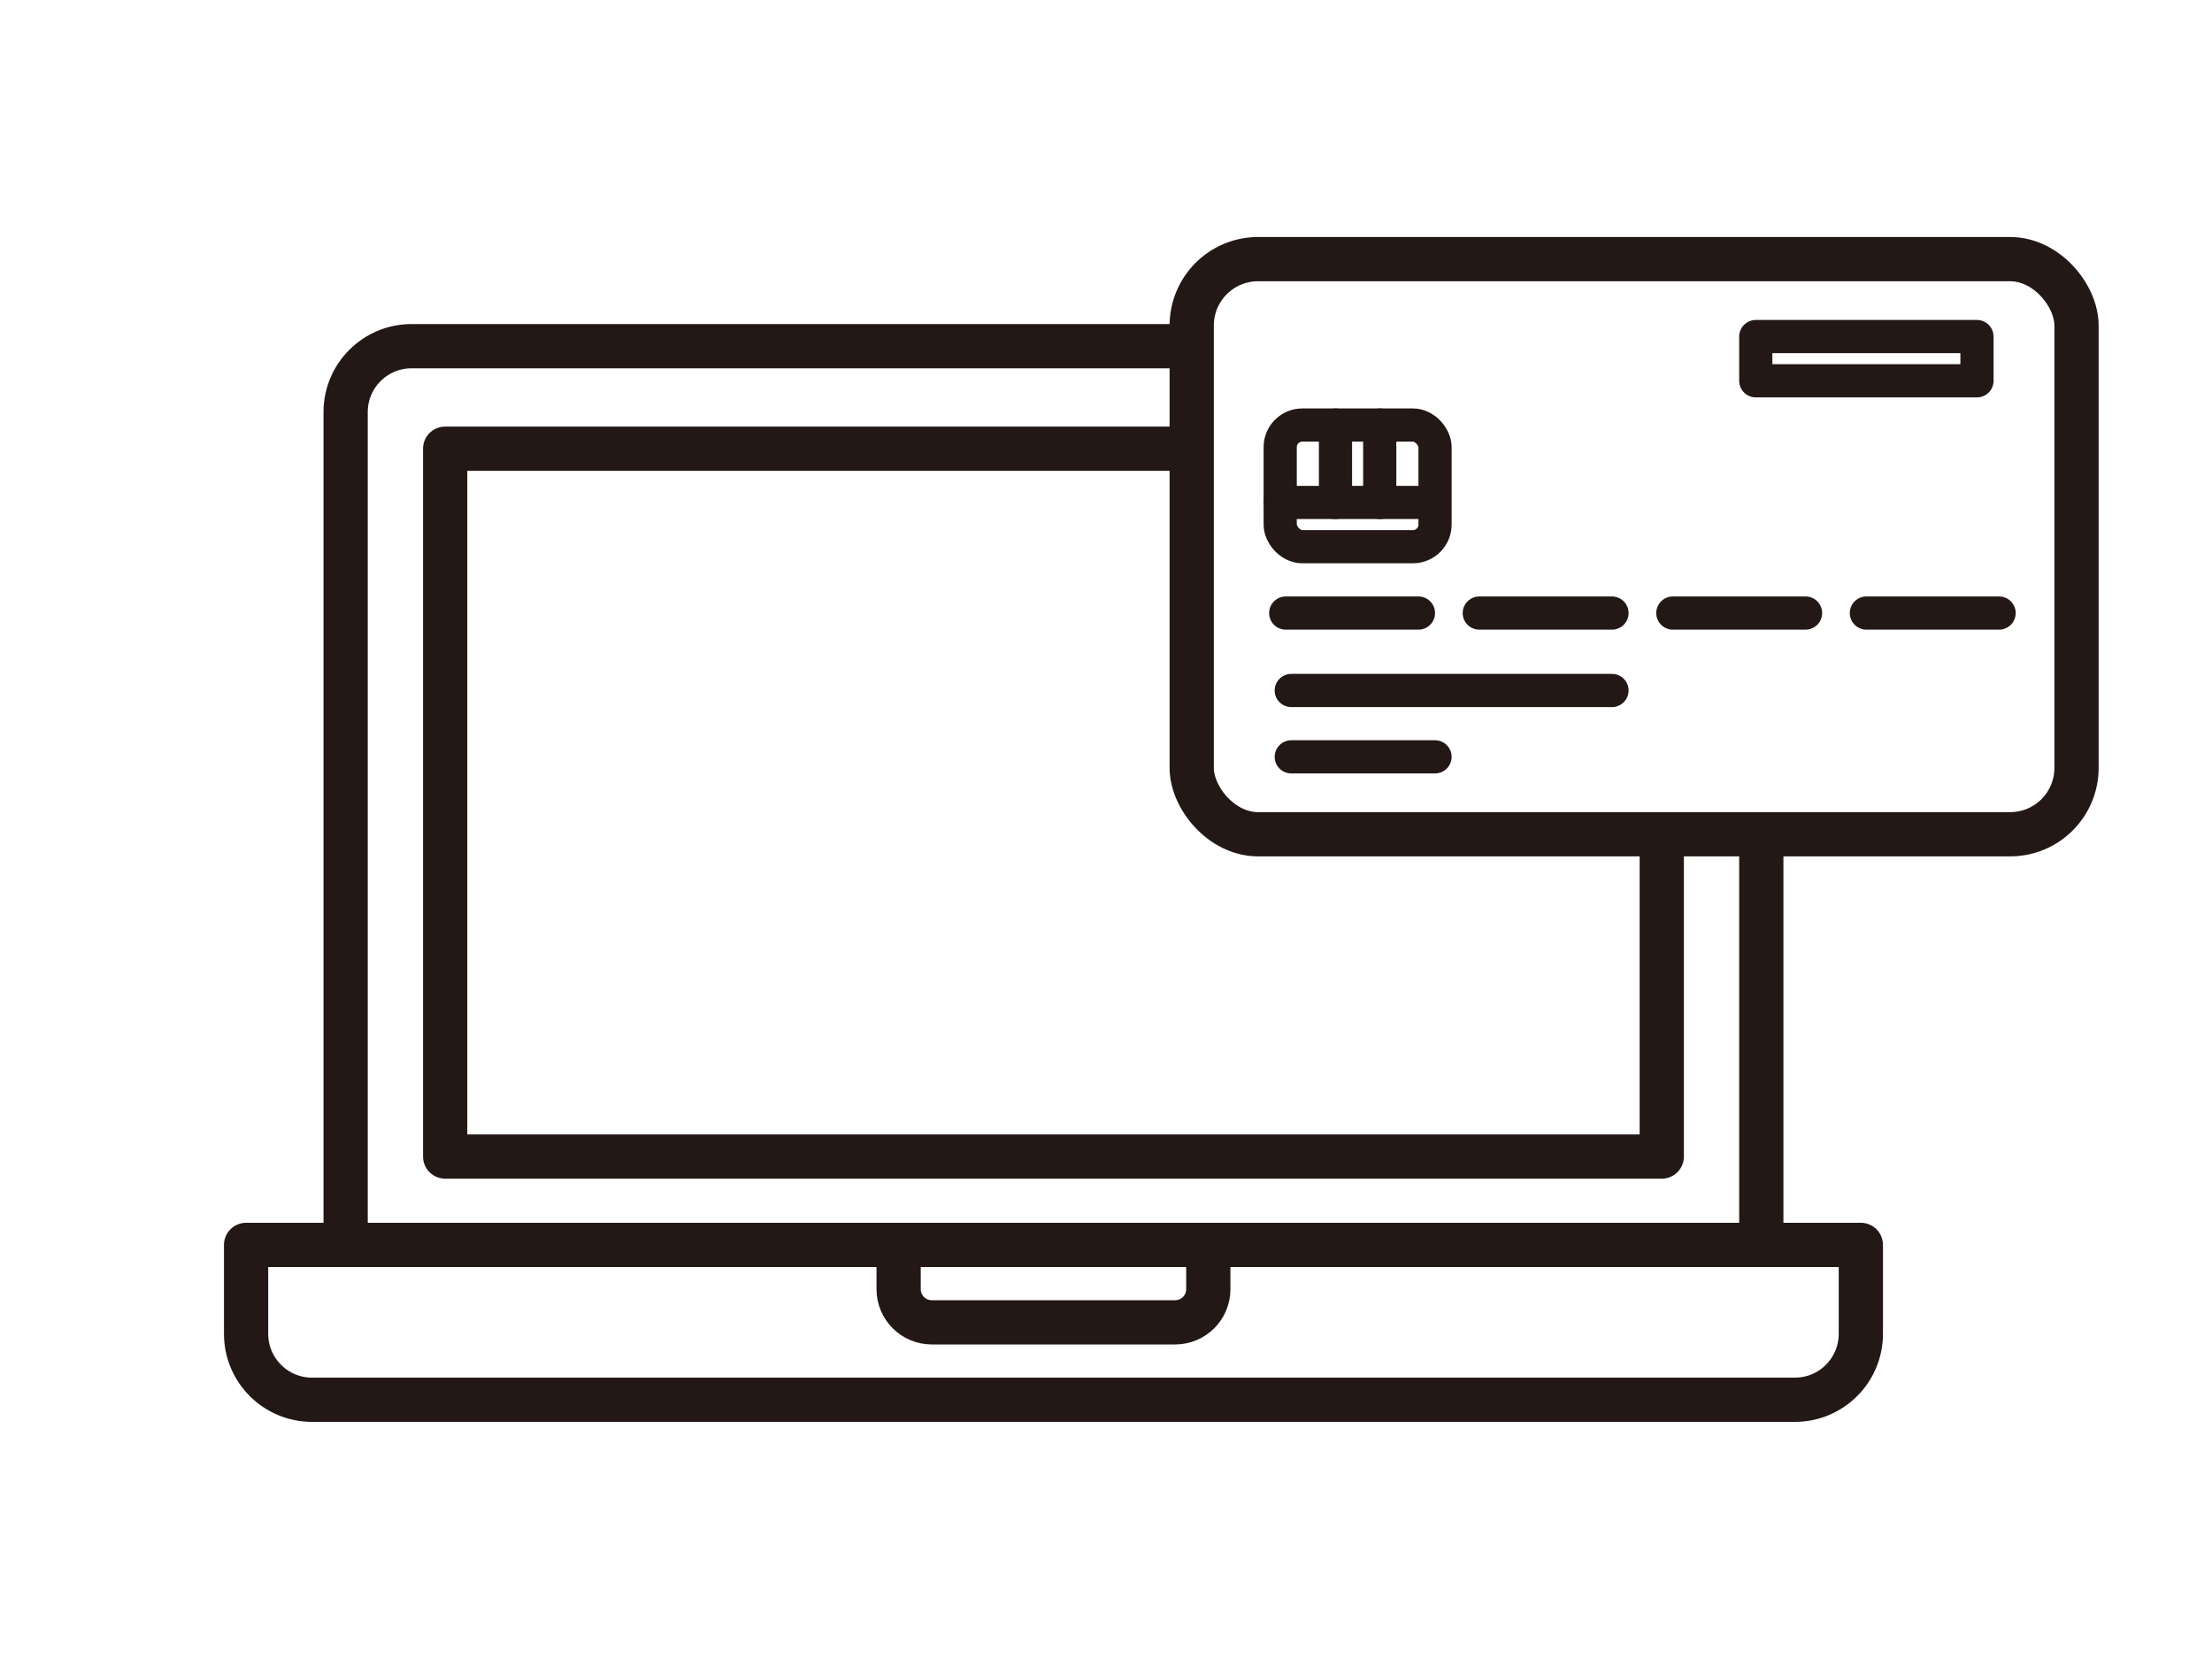 <?xml version="1.0" encoding="UTF-8"?>
<svg id="_レイヤー_2" data-name="レイヤー 2" xmlns="http://www.w3.org/2000/svg" viewBox="0 0 200 150">
  <defs>
    <style>
      .cls-1, .cls-2 {
        stroke-width: 4px;
      }

      .cls-1, .cls-2, .cls-3 {
        fill: none;
        stroke: #231815;
        stroke-linejoin: round;
      }

      .cls-1, .cls-3 {
        stroke-linecap: round;
      }

      .cls-3 {
        stroke-width: 3px;
      }
    </style>
  </defs>
  <g>
    <rect class="cls-1" x="107.75" y="23.43" width="80" height="52" rx="6" ry="6"/>
    <rect class="cls-3" x="115.75" y="38.43" width="14" height="11" rx="2" ry="2"/>
    <line class="cls-3" x1="120.75" y1="38.43" x2="120.75" y2="45.43"/>
    <line class="cls-3" x1="115.75" y1="45.43" x2="128.75" y2="45.43"/>
    <line class="cls-3" x1="124.75" y1="38.43" x2="124.75" y2="45.43"/>
    <line class="cls-3" x1="116.25" y1="55.43" x2="128.25" y2="55.43"/>
    <line class="cls-3" x1="116.75" y1="62.43" x2="145.75" y2="62.43"/>
    <line class="cls-3" x1="116.75" y1="68.43" x2="129.75" y2="68.43"/>
    <line class="cls-3" x1="133.75" y1="55.43" x2="145.75" y2="55.43"/>
    <line class="cls-3" x1="151.25" y1="55.43" x2="163.25" y2="55.43"/>
    <line class="cls-3" x1="168.75" y1="55.43" x2="180.75" y2="55.43"/>
    <rect class="cls-3" x="158.75" y="30.43" width="20" height="4"/>
  </g>
  <g>
    <path class="cls-2" d="M159.25,75.43v37.13H31.25V37.26c0-3.29,2.67-5.96,5.96-5.96h70.54"/>
    <path class="cls-1" d="M28.21,112.57h134.08c3.29,0,5.96,2.67,5.96,5.96v8.04H22.25v-8.04c0-3.29,2.67-5.96,5.96-5.96Z" transform="translate(190.5 239.13) rotate(180)"/>
    <path class="cls-1" d="M84.25,112.57h22c1.66,0,3,1.34,3,3v4h-28v-4c0-1.66,1.34-3,3-3Z" transform="translate(190.5 232.13) rotate(180)"/>
    <polyline class="cls-2" points="150.25 75.43 150.25 104.57 40.25 104.57 40.25 40.57 107.75 40.57"/>
  </g>
</svg>